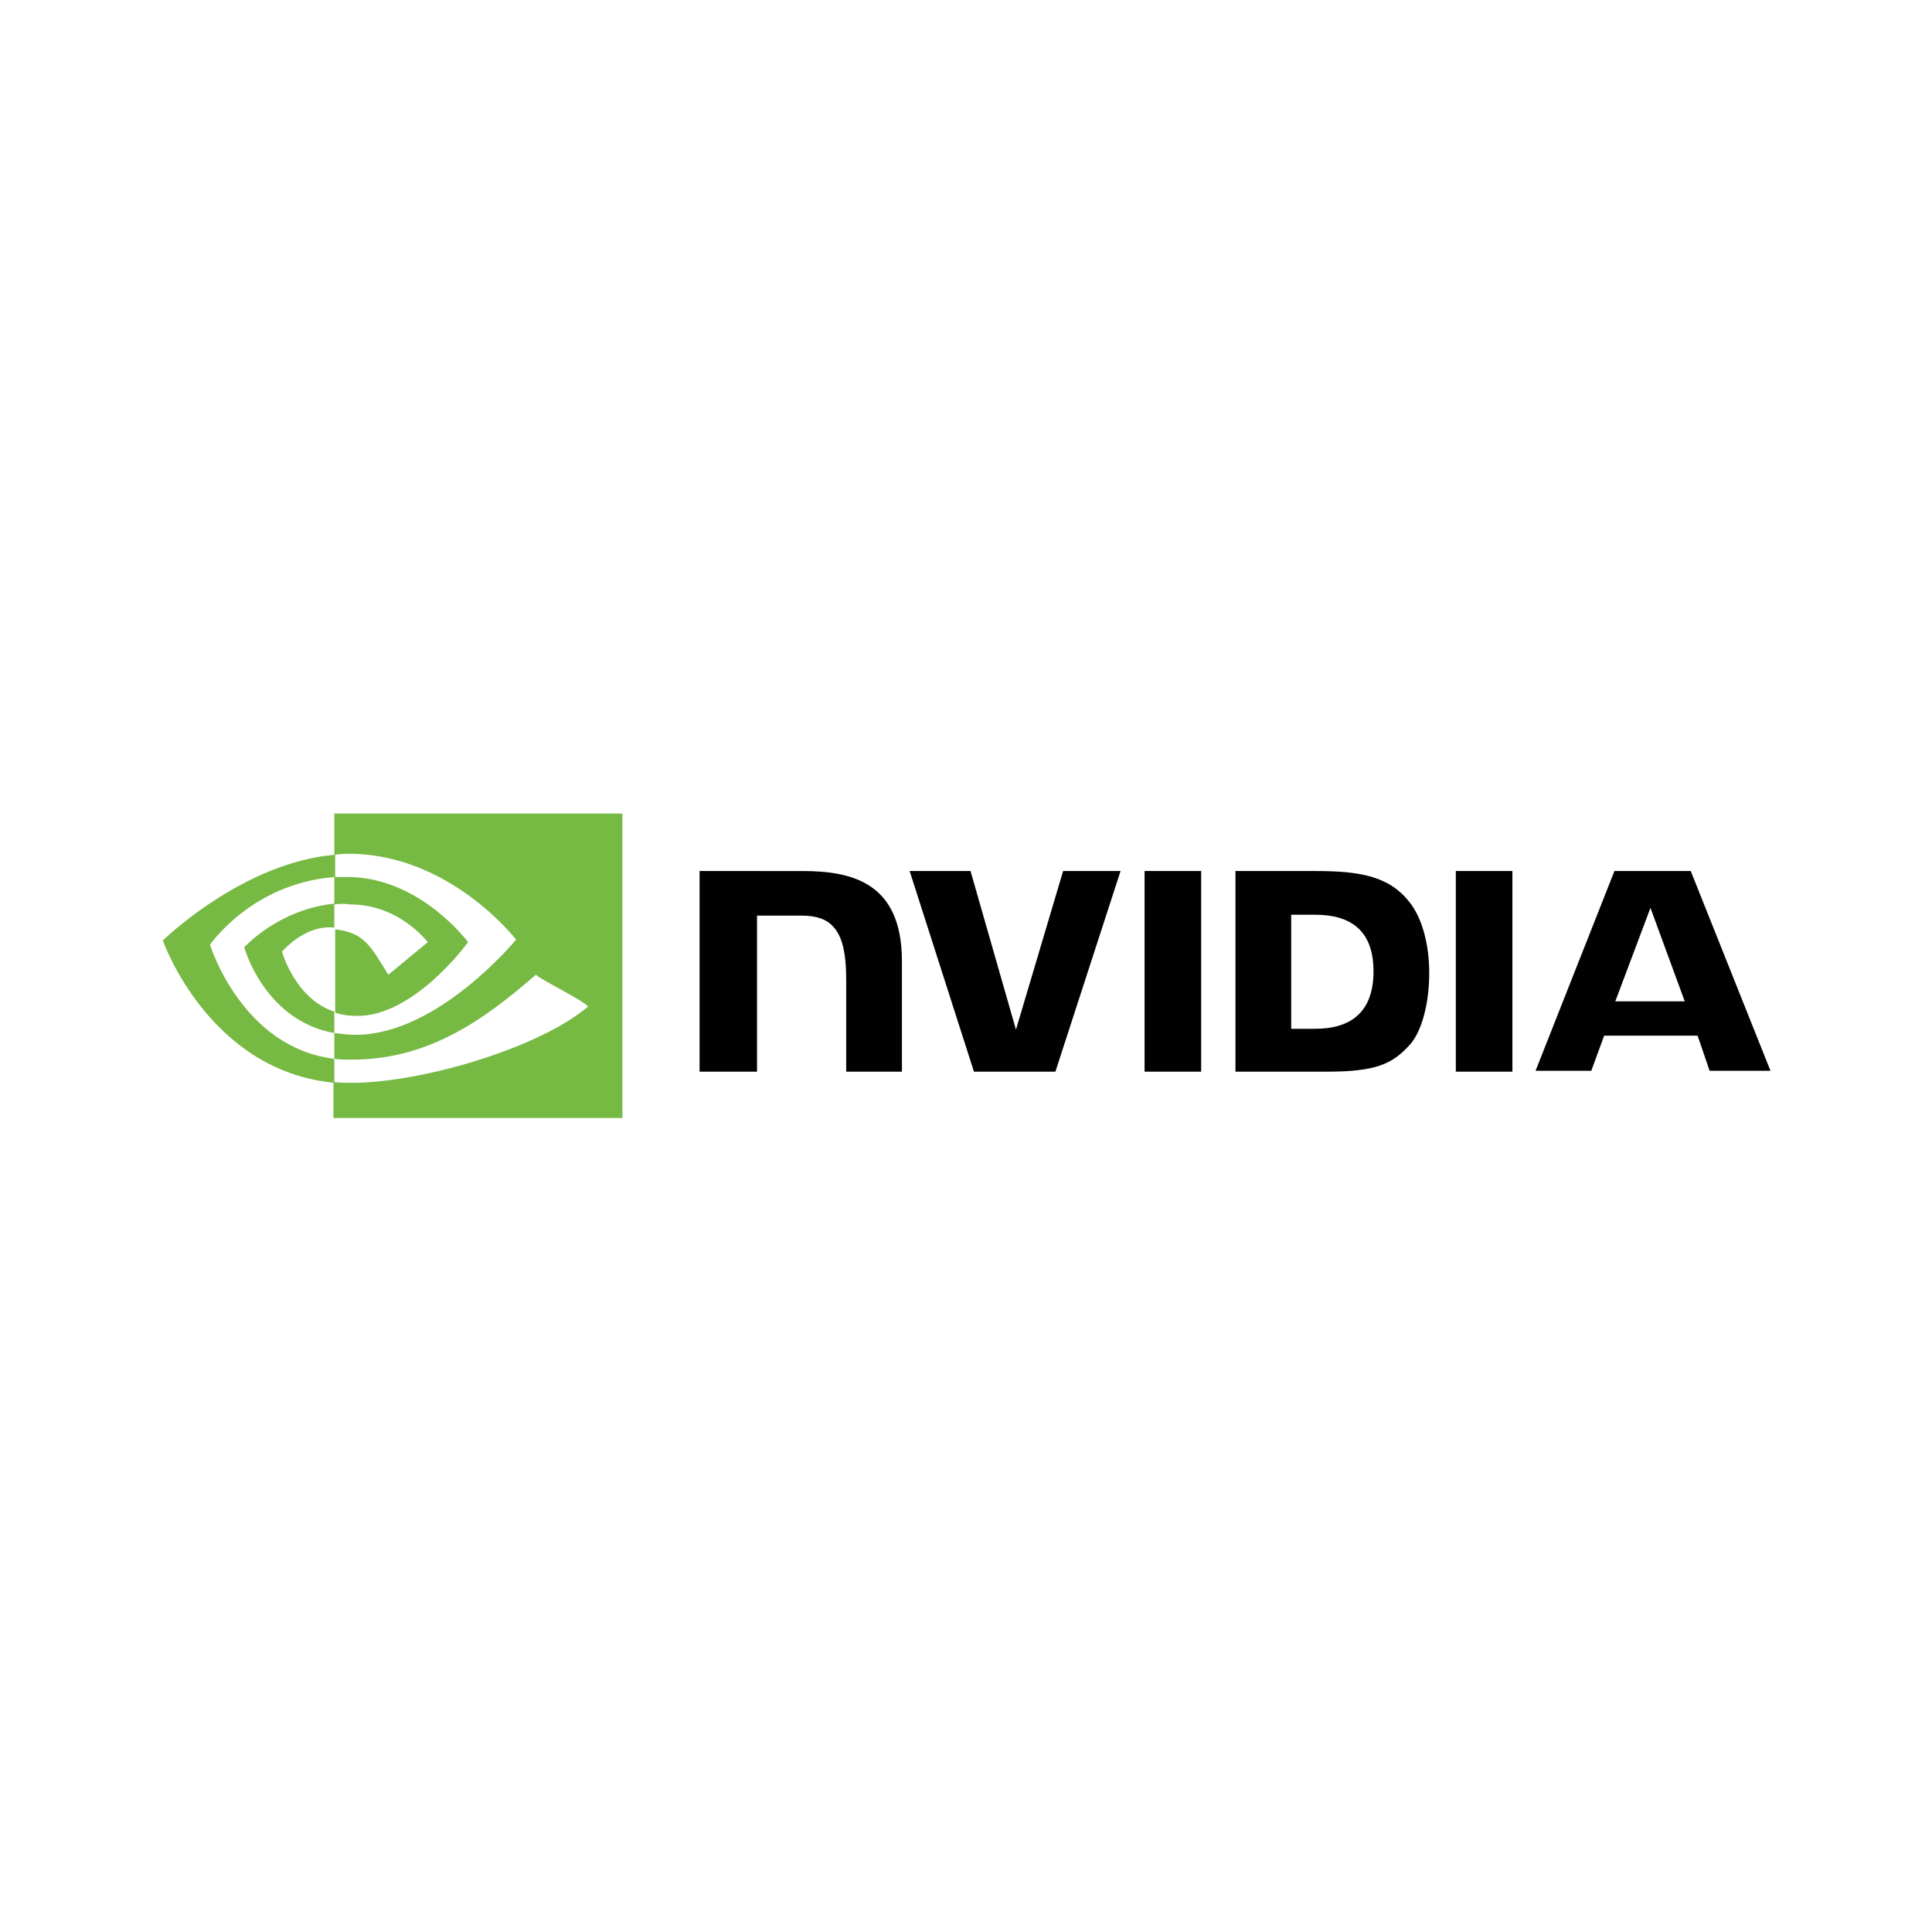 <?xml version="1.0" encoding="utf-8"?>
<!-- Generator: Adobe Illustrator 24.2.0, SVG Export Plug-In . SVG Version: 6.00 Build 0)  -->
<svg version="1.1" id="Layer_1" xmlns="http://www.w3.org/2000/svg" xmlns:xlink="http://www.w3.org/1999/xlink" x="0px" y="0px"
	 viewBox="0 0 1000 1000" style="enable-background:new 0 0 1000 1000;" xml:space="preserve">
<style type="text/css">
	.st0{fill:#010101;}
	.st1{fill:#76B943;}
</style>
<g transform="matrix(4.438 0 0 4.438 43.005 154.825)">
	<path class="st0" d="M123.8,66.7v23.4h6.6V66.7H123.8z M71.9,66.7v23.4h6.7V71.9l5.2,0c1.7,0,2.9,0.4,3.7,1.3
		c1,1.1,1.5,2.9,1.5,6.2v10.7h6.5V77.2c0-9.2-5.9-10.5-11.6-10.5L71.9,66.7z M134.4,66.7v23.4h10.7c5.7,0,7.6-0.9,9.6-3.1
		c1.4-1.5,2.3-4.8,2.3-8.4c0-3.3-0.8-6.2-2.1-8c-2.4-3.3-5.9-3.9-11.2-3.9L134.4,66.7z M140.9,71.8h2.8c4.1,0,6.8,1.8,6.8,6.6
		c0,4.8-2.7,6.7-6.8,6.7h-2.8V71.8z M114.3,66.7l-5.5,18.5l-5.3-18.5h-7.1l7.5,23.4h9.5l7.6-23.4H114.3z M160.1,90.1h6.6V66.7h-6.6
		V90.1z M178.6,66.7l-9.2,23.3h6.5l1.5-4.1h10.9l1.4,4.1h7.1l-9.3-23.3L178.6,66.7z M182.8,71l4,10.9h-8.1L182.8,71z"/>
	<path class="st1" d="M29.3,70.6v-3.2c0.3,0,0.6,0,1,0c8.8-0.3,14.6,7.6,14.6,7.6s-6.2,8.6-12.9,8.6c-0.9,0-1.8-0.1-2.6-0.4v-9.7
		c3.4,0.4,4.1,1.9,6.2,5.3l4.6-3.8c0,0-3.3-4.4-9-4.4C30.5,70.5,29.9,70.5,29.3,70.6 M29.3,60v4.8l1-0.1c12.2-0.4,20.2,10,20.2,10
		s-9.1,11.1-18.7,11.1c-0.8,0-1.6-0.1-2.5-0.2v3c0.7,0.1,1.4,0.1,2,0.1c8.9,0,15.3-4.5,21.5-9.9c1,0.8,5.2,2.8,6.1,3.7
		c-5.9,5-19.7,8.9-27.5,8.9c-0.8,0-1.5,0-2.2-0.1v4.2h33.7V60H29.3z M29.3,83.1v2.5c-8.2-1.5-10.5-10-10.5-10s3.9-4.4,10.5-5.1v2.8
		h0c-3.4-0.4-6.1,2.8-6.1,2.8S24.7,81.6,29.3,83.1 M14.8,75.3c0,0,4.9-7.2,14.6-7.9v-2.6c-10.8,0.9-20.1,10-20.1,10
		S14.6,90,29.3,91.4v-2.8C18.5,87.3,14.8,75.3,14.8,75.3z"/>
</g>
</svg>
